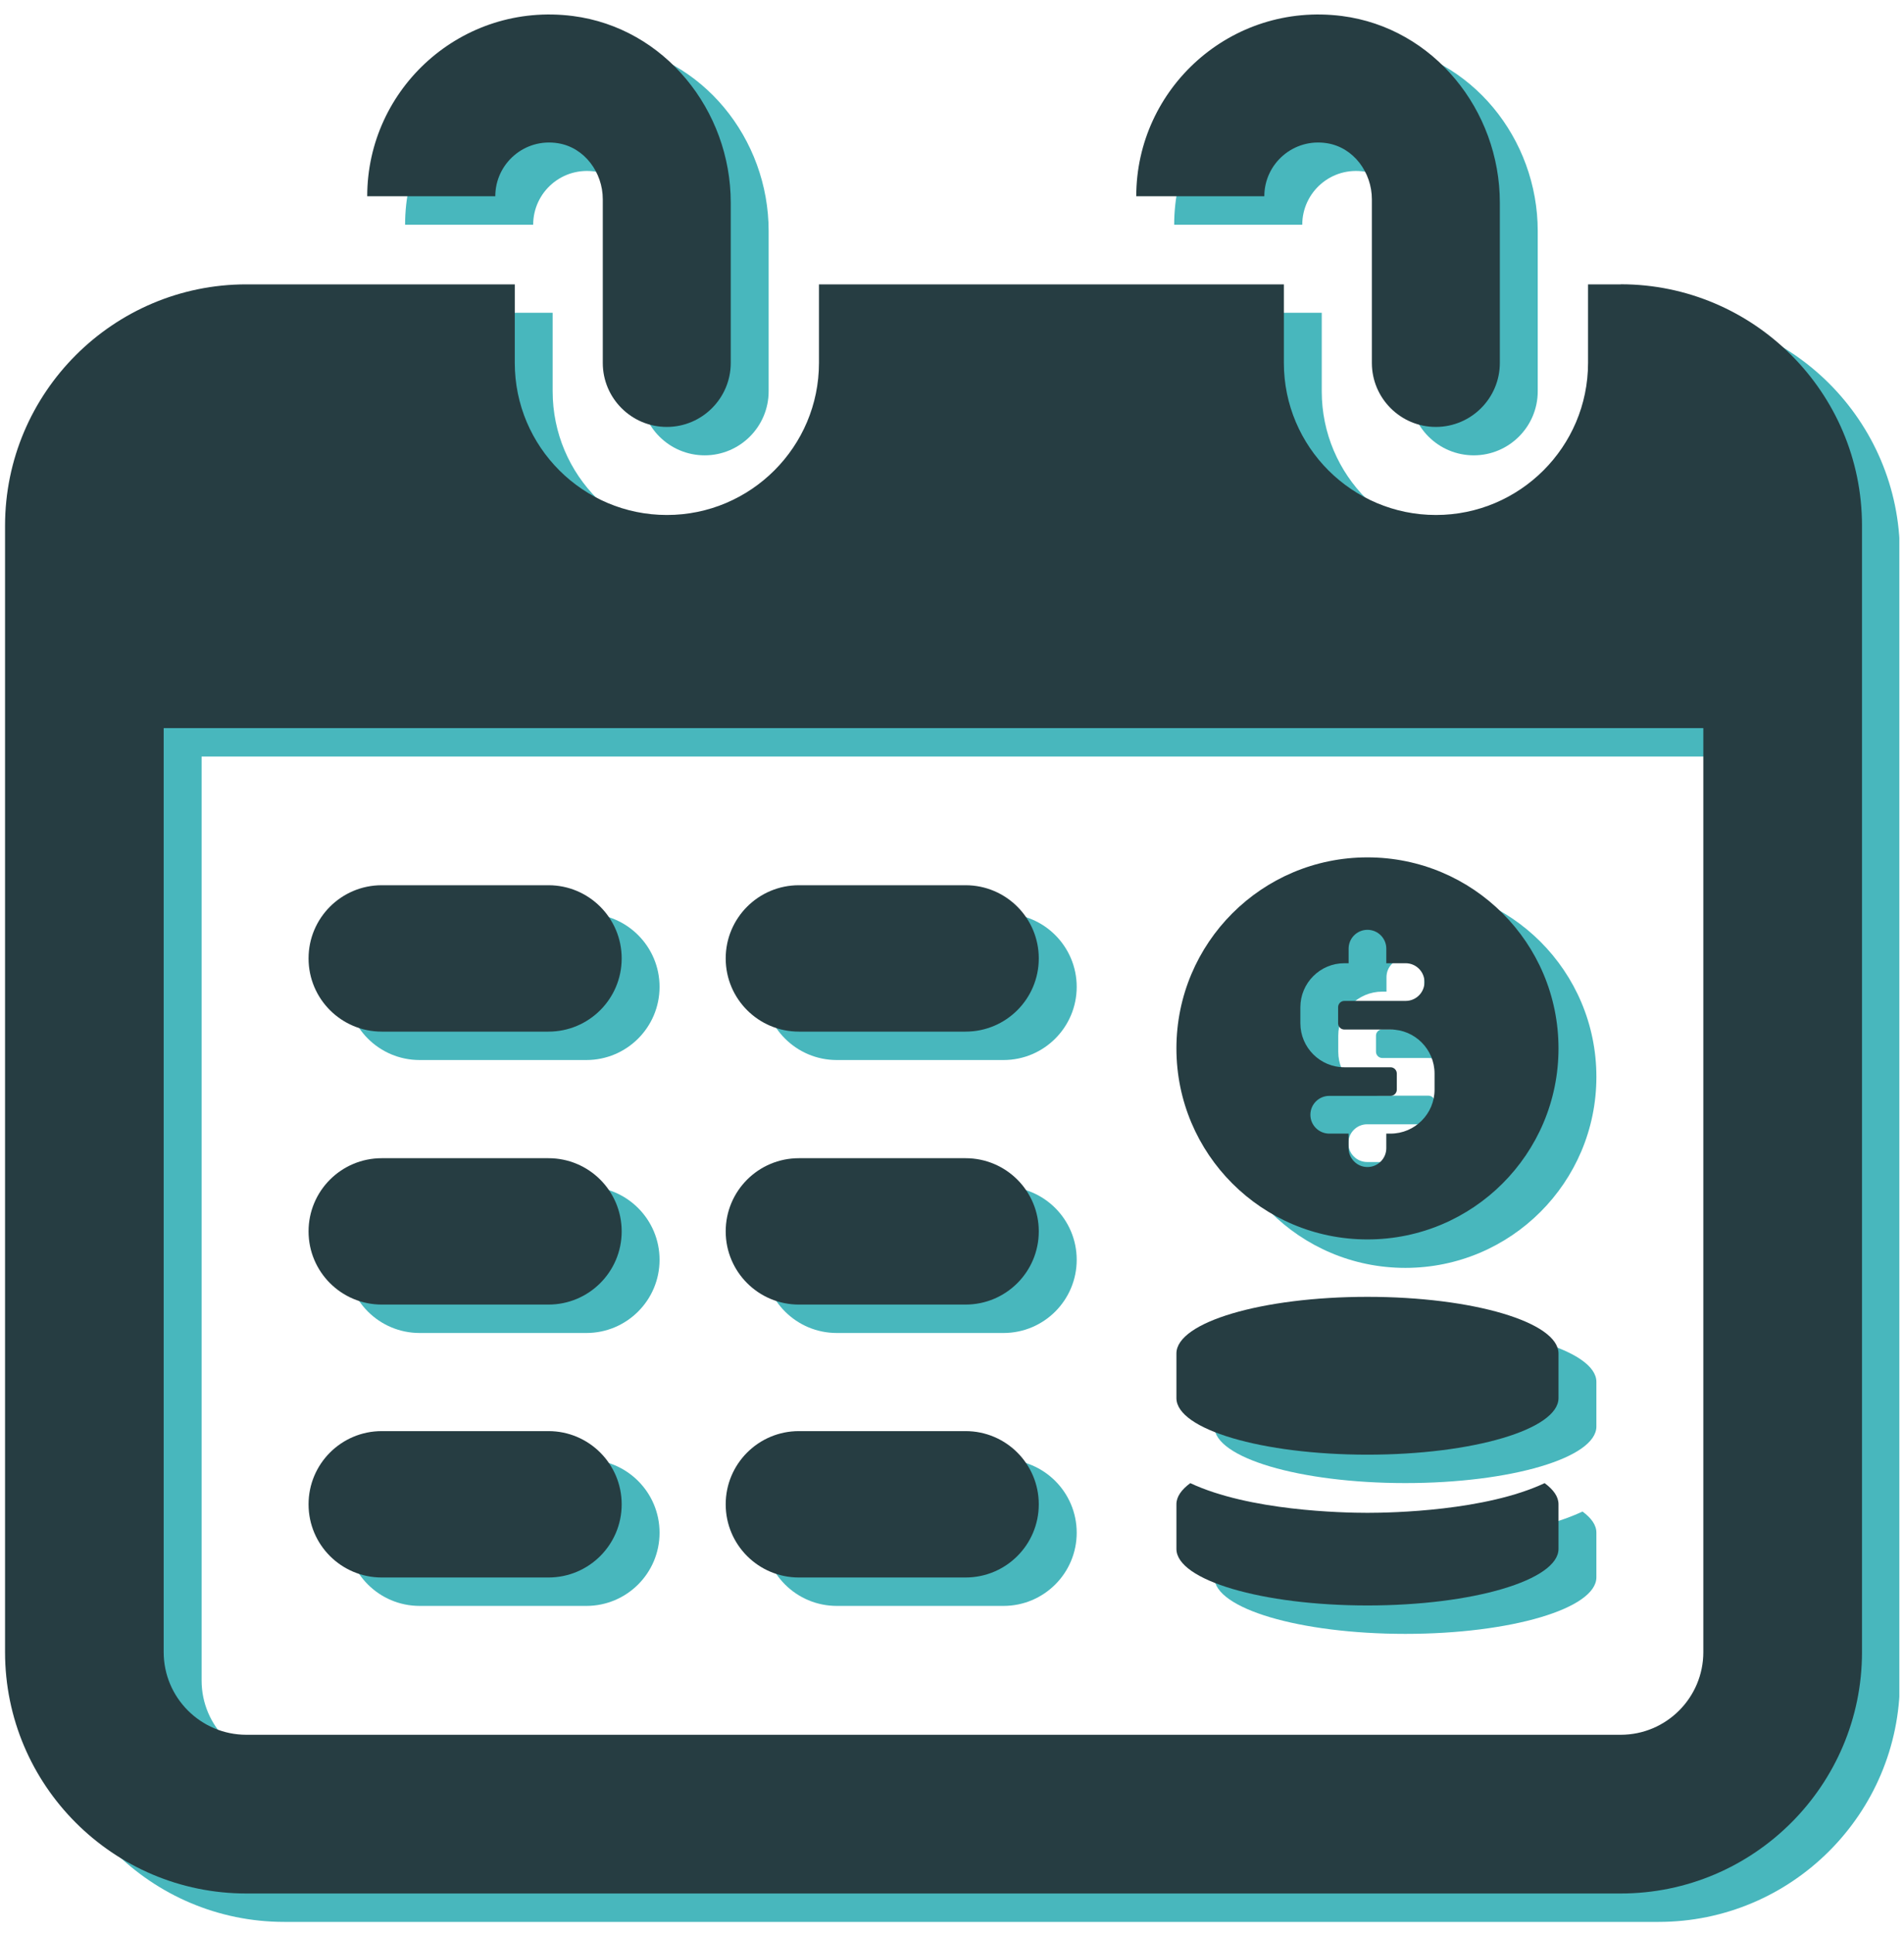 <svg xmlns="http://www.w3.org/2000/svg" xmlns:xlink="http://www.w3.org/1999/xlink" width="200" zoomAndPan="magnify" viewBox="0 0 150 152.25" height="203" preserveAspectRatio="xMidYMid meet" version="1.2"><defs><clipPath id="a71fd06eda"><path d="M 3.352 24 L 149.633 24 L 149.633 151.504 L 3.352 151.504 Z M 3.352 24 "/></clipPath><clipPath id="37172a88d0"><path d="M 0.367 22 L 146.648 22 L 146.648 149.266 L 0.367 149.266 Z M 0.367 22 "/></clipPath></defs><g id="bb1c4427c0"><path style=" stroke:none;fill-rule:nonzero;fill:#48b7bd;fill-opacity:1;" d="M 110.715 99.883 C 119.023 99.883 125.766 93.148 125.766 84.832 C 125.766 76.516 119.031 69.781 110.715 69.781 C 102.398 69.781 95.668 76.516 95.668 84.832 C 95.668 93.148 102.398 99.883 110.715 99.883 Z M 105.43 81.586 C 105.43 79.68 106.984 78.121 108.898 78.121 L 109.23 78.121 L 109.23 76.977 C 109.23 76.156 109.895 75.488 110.715 75.488 C 111.535 75.488 112.203 76.156 112.203 76.977 L 112.203 78.121 L 113.723 78.121 C 114.543 78.121 115.211 78.785 115.211 79.605 C 115.211 80.426 114.543 81.094 113.723 81.094 L 108.898 81.094 C 108.625 81.094 108.402 81.312 108.402 81.586 L 108.402 82.852 C 108.402 83.125 108.625 83.348 108.898 83.348 L 112.543 83.348 C 114.449 83.348 116 84.906 116 86.812 L 116 88.078 C 116 89.984 114.449 91.543 112.535 91.543 L 112.203 91.543 L 112.203 92.688 C 112.203 93.508 111.535 94.176 110.715 94.176 C 109.895 94.176 109.23 93.508 109.23 92.688 L 109.23 91.543 L 107.707 91.543 C 106.887 91.543 106.223 90.879 106.223 90.059 C 106.223 89.238 106.887 88.57 107.707 88.57 L 112.535 88.57 C 112.809 88.57 113.027 88.352 113.027 88.078 L 113.027 86.812 C 113.027 86.539 112.809 86.316 112.535 86.316 L 108.891 86.316 C 106.984 86.316 105.43 84.758 105.43 82.852 Z M 105.43 81.586 "/><path style=" stroke:none;fill-rule:nonzero;fill:#48b7bd;fill-opacity:1;" d="M 110.715 104.406 C 102.406 104.406 95.668 106.402 95.668 108.863 L 95.668 112.379 C 95.668 114.844 102.398 116.836 110.715 116.836 C 119.031 116.836 125.766 114.844 125.766 112.379 L 125.766 108.863 C 125.766 106.402 119.031 104.406 110.715 104.406 Z M 110.715 104.406 "/><path style=" stroke:none;fill-rule:nonzero;fill:#48b7bd;fill-opacity:1;" d="M 124.672 119.078 C 120.035 121.258 112.711 121.422 110.715 121.422 C 108.719 121.422 101.402 121.258 96.762 119.078 C 96.059 119.594 95.668 120.148 95.668 120.742 L 95.668 124.258 C 95.668 126.719 102.398 128.715 110.715 128.715 C 119.031 128.715 125.766 126.719 125.766 124.258 L 125.766 120.742 C 125.766 120.148 125.375 119.594 124.672 119.078 Z M 124.672 119.078 "/><path style=" stroke:none;fill-rule:nonzero;fill:#48b7bd;fill-opacity:1;" d="M 46.195 71.977 L 33.059 71.977 C 29.875 71.977 27.293 74.559 27.293 77.742 C 27.293 80.93 29.875 83.508 33.059 83.508 L 46.195 83.508 C 49.379 83.508 51.961 80.93 51.961 77.742 C 51.961 74.559 49.379 71.977 46.195 71.977 Z M 46.195 71.977 "/><path style=" stroke:none;fill-rule:nonzero;fill:#48b7bd;fill-opacity:1;" d="M 79.059 71.977 L 65.922 71.977 C 62.738 71.977 60.156 74.559 60.156 77.742 C 60.156 80.93 62.738 83.508 65.922 83.508 L 79.059 83.508 C 82.242 83.508 84.824 80.93 84.824 77.742 C 84.824 74.559 82.242 71.977 79.059 71.977 Z M 79.059 71.977 "/><path style=" stroke:none;fill-rule:nonzero;fill:#48b7bd;fill-opacity:1;" d="M 46.195 93.48 L 33.059 93.48 C 29.875 93.48 27.293 96.059 27.293 99.246 C 27.293 102.43 29.875 105.012 33.059 105.012 L 46.195 105.012 C 49.379 105.012 51.961 102.43 51.961 99.246 C 51.961 96.059 49.379 93.48 46.195 93.48 Z M 46.195 93.48 "/><path style=" stroke:none;fill-rule:nonzero;fill:#48b7bd;fill-opacity:1;" d="M 79.059 93.48 L 65.922 93.48 C 62.738 93.48 60.156 96.059 60.156 99.246 C 60.156 102.43 62.738 105.012 65.922 105.012 L 79.059 105.012 C 82.242 105.012 84.824 102.43 84.824 99.246 C 84.824 96.059 82.242 93.48 79.059 93.48 Z M 79.059 93.48 "/><path style=" stroke:none;fill-rule:nonzero;fill:#48b7bd;fill-opacity:1;" d="M 46.195 114.98 L 33.059 114.98 C 29.875 114.98 27.293 117.562 27.293 120.746 C 27.293 123.934 29.875 126.512 33.059 126.512 L 46.195 126.512 C 49.379 126.512 51.961 123.934 51.961 120.746 C 51.961 117.562 49.379 114.98 46.195 114.98 Z M 46.195 114.98 "/><path style=" stroke:none;fill-rule:nonzero;fill:#48b7bd;fill-opacity:1;" d="M 79.059 114.98 L 65.922 114.98 C 62.738 114.98 60.156 117.562 60.156 120.746 C 60.156 123.934 62.738 126.512 65.922 126.512 L 79.059 126.512 C 82.242 126.512 84.824 123.934 84.824 120.746 C 84.824 117.562 82.242 114.98 79.059 114.98 Z M 79.059 114.98 "/><path style=" stroke:none;fill-rule:nonzero;fill:#48b7bd;fill-opacity:1;" d="M 46.957 13.527 C 49.039 13.867 50.473 15.824 50.473 17.938 L 50.473 30.828 C 50.473 33.617 52.734 35.871 55.516 35.871 C 58.293 35.871 60.555 33.609 60.555 30.828 L 60.555 18.203 C 60.555 10.922 55.34 4.434 48.125 3.504 C 39.387 2.379 31.914 9.188 31.914 17.703 L 42.004 17.703 C 42.004 15.129 44.301 13.09 46.957 13.527 Z M 46.957 13.527 "/><path style=" stroke:none;fill-rule:nonzero;fill:#48b7bd;fill-opacity:1;" d="M 107.543 13.527 C 109.629 13.867 111.062 15.824 111.062 17.938 L 111.062 30.828 C 111.062 33.617 113.324 35.871 116.105 35.871 C 118.883 35.871 121.145 33.609 121.145 30.828 L 121.145 18.203 C 121.145 10.922 115.926 4.434 108.711 3.504 C 99.977 2.379 92.504 9.188 92.504 17.703 L 102.594 17.703 C 102.594 15.129 104.891 13.09 107.543 13.527 Z M 107.543 13.527 "/><g clip-rule="nonzero" clip-path="url(#a71fd06eda)"><path style=" stroke:none;fill-rule:nonzero;fill:#48b7bd;fill-opacity:1;" d="M 130.664 24.641 L 128.094 24.641 L 128.094 30.828 C 128.094 37.438 122.719 42.812 116.113 42.812 C 109.504 42.812 104.129 37.438 104.129 30.828 L 104.129 24.641 L 67.504 24.641 L 67.504 30.828 C 67.504 37.438 62.129 42.812 55.523 42.812 C 48.914 42.812 43.539 37.438 43.539 30.828 L 43.539 24.641 L 22.395 24.641 C 11.914 24.641 3.383 33.172 3.383 43.652 L 3.383 132.398 C 3.383 142.879 11.914 151.406 22.395 151.406 L 130.664 151.406 C 141.148 151.406 149.676 142.879 149.676 132.398 L 149.676 43.645 C 149.676 33.164 141.148 24.637 130.664 24.637 Z M 137.176 132.391 C 137.176 135.98 134.258 138.902 130.664 138.902 L 22.395 138.902 C 18.801 138.902 15.883 135.98 15.883 132.391 L 15.883 59.598 L 137.176 59.598 Z M 137.176 132.391 "/></g><path style=" stroke:none;fill-rule:nonzero;fill:#263d42;fill-opacity:1;" d="M 107.73 97.641 C 116.039 97.641 122.781 90.91 122.781 82.594 C 122.781 74.277 116.047 67.543 107.73 67.543 C 99.414 67.543 92.68 74.277 92.68 82.594 C 92.68 90.91 99.414 97.641 107.73 97.641 Z M 102.445 79.348 C 102.445 77.441 103.996 75.883 105.91 75.883 L 106.246 75.883 L 106.246 74.734 C 106.246 73.914 106.91 73.25 107.73 73.25 C 108.551 73.25 109.215 73.914 109.215 74.734 L 109.215 75.883 L 110.738 75.883 C 111.559 75.883 112.223 76.547 112.223 77.367 C 112.223 78.188 111.559 78.852 110.738 78.852 L 105.91 78.852 C 105.637 78.852 105.418 79.074 105.418 79.348 L 105.418 80.613 C 105.418 80.887 105.637 81.105 105.91 81.105 L 109.555 81.105 C 111.465 81.105 113.016 82.668 113.016 84.574 L 113.016 85.84 C 113.016 87.746 111.465 89.305 109.547 89.305 L 109.215 89.305 L 109.215 90.449 C 109.215 91.27 108.551 91.938 107.73 91.938 C 106.91 91.938 106.246 91.27 106.246 90.449 L 106.246 89.305 L 104.723 89.305 C 103.902 89.305 103.234 88.641 103.234 87.82 C 103.234 87 103.902 86.332 104.723 86.332 L 109.547 86.332 C 109.82 86.332 110.043 86.113 110.043 85.84 L 110.043 84.574 C 110.043 84.301 109.82 84.078 109.547 84.078 L 105.906 84.078 C 103.996 84.078 102.445 82.52 102.445 80.613 Z M 102.445 79.348 "/><path style=" stroke:none;fill-rule:nonzero;fill:#263d42;fill-opacity:1;" d="M 107.73 102.164 C 99.422 102.164 92.68 104.16 92.68 106.625 L 92.68 110.141 C 92.68 112.602 99.414 114.598 107.73 114.598 C 116.047 114.598 122.781 112.602 122.781 110.141 L 122.781 106.625 C 122.781 104.16 116.047 102.164 107.73 102.164 Z M 107.73 102.164 "/><path style=" stroke:none;fill-rule:nonzero;fill:#263d42;fill-opacity:1;" d="M 121.688 116.84 C 117.051 119.02 109.727 119.18 107.73 119.18 C 105.734 119.18 98.418 119.02 93.773 116.84 C 93.074 117.355 92.68 117.91 92.68 118.5 L 92.68 122.02 C 92.68 124.48 99.414 126.477 107.73 126.477 C 116.047 126.477 122.781 124.48 122.781 122.02 L 122.781 118.5 C 122.781 117.91 122.387 117.355 121.688 116.84 Z M 121.688 116.84 "/><path style=" stroke:none;fill-rule:nonzero;fill:#263d42;fill-opacity:1;" d="M 43.211 69.738 L 30.074 69.738 C 26.887 69.738 24.309 72.32 24.309 75.504 C 24.309 78.691 26.887 81.27 30.074 81.27 L 43.211 81.27 C 46.395 81.27 48.977 78.691 48.977 75.504 C 48.977 72.32 46.395 69.738 43.211 69.738 Z M 43.211 69.738 "/><path style=" stroke:none;fill-rule:nonzero;fill:#263d42;fill-opacity:1;" d="M 76.07 69.738 L 62.938 69.738 C 59.75 69.738 57.172 72.32 57.172 75.504 C 57.172 78.691 59.75 81.27 62.938 81.27 L 76.07 81.27 C 79.258 81.27 81.836 78.691 81.836 75.504 C 81.836 72.32 79.258 69.738 76.07 69.738 Z M 76.07 69.738 "/><path style=" stroke:none;fill-rule:nonzero;fill:#263d42;fill-opacity:1;" d="M 43.211 91.242 L 30.074 91.242 C 26.887 91.242 24.309 93.82 24.309 97.008 C 24.309 100.191 26.887 102.773 30.074 102.773 L 43.211 102.773 C 46.395 102.773 48.977 100.191 48.977 97.008 C 48.977 93.82 46.395 91.242 43.211 91.242 Z M 43.211 91.242 "/><path style=" stroke:none;fill-rule:nonzero;fill:#263d42;fill-opacity:1;" d="M 76.07 91.242 L 62.938 91.242 C 59.75 91.242 57.172 93.82 57.172 97.008 C 57.172 100.191 59.75 102.773 62.938 102.773 L 76.07 102.773 C 79.258 102.773 81.836 100.191 81.836 97.008 C 81.836 93.82 79.258 91.242 76.07 91.242 Z M 76.07 91.242 "/><path style=" stroke:none;fill-rule:nonzero;fill:#263d42;fill-opacity:1;" d="M 43.211 112.742 L 30.074 112.742 C 26.887 112.742 24.309 115.324 24.309 118.508 C 24.309 121.695 26.887 124.273 30.074 124.273 L 43.211 124.273 C 46.395 124.273 48.977 121.695 48.977 118.508 C 48.977 115.324 46.395 112.742 43.211 112.742 Z M 43.211 112.742 "/><path style=" stroke:none;fill-rule:nonzero;fill:#263d42;fill-opacity:1;" d="M 76.07 112.742 L 62.938 112.742 C 59.75 112.742 57.172 115.324 57.172 118.508 C 57.172 121.695 59.75 124.273 62.938 124.273 L 76.07 124.273 C 79.258 124.273 81.836 121.695 81.836 118.508 C 81.836 115.324 79.258 112.742 76.07 112.742 Z M 76.07 112.742 "/><path style=" stroke:none;fill-rule:nonzero;fill:#263d42;fill-opacity:1;" d="M 43.969 11.285 C 46.055 11.625 47.488 13.586 47.488 15.699 L 47.488 28.59 C 47.488 31.375 49.75 33.633 52.531 33.633 C 55.309 33.633 57.57 31.371 57.57 28.59 L 57.57 15.965 C 57.57 8.684 52.352 2.195 45.137 1.262 C 36.402 0.141 28.93 6.949 28.93 15.461 L 39.02 15.461 C 39.02 12.891 41.316 10.852 43.969 11.285 Z M 43.969 11.285 "/><path style=" stroke:none;fill-rule:nonzero;fill:#263d42;fill-opacity:1;" d="M 104.559 11.285 C 106.645 11.625 108.078 13.586 108.078 15.699 L 108.078 28.59 C 108.078 31.375 110.34 33.633 113.117 33.633 C 115.898 33.633 118.16 31.371 118.16 28.59 L 118.16 15.965 C 118.16 8.684 112.941 2.195 105.727 1.262 C 96.992 0.141 89.516 6.949 89.516 15.461 L 99.605 15.461 C 99.605 12.891 101.906 10.852 104.559 11.285 Z M 104.559 11.285 "/><g clip-rule="nonzero" clip-path="url(#37172a88d0)"><path style=" stroke:none;fill-rule:nonzero;fill:#263d42;fill-opacity:1;" d="M 127.68 22.402 L 125.109 22.402 L 125.109 28.59 C 125.109 35.199 119.734 40.57 113.125 40.57 C 106.52 40.57 101.145 35.199 101.145 28.59 L 101.145 22.402 L 64.52 22.402 L 64.52 28.59 C 64.52 35.199 59.145 40.57 52.539 40.57 C 45.93 40.57 40.555 35.199 40.555 28.59 L 40.555 22.402 L 19.41 22.402 C 8.926 22.402 0.398 30.934 0.398 41.414 L 0.398 130.156 C 0.398 140.641 8.926 149.168 19.41 149.168 L 127.68 149.168 C 138.16 149.168 146.691 140.641 146.691 130.156 L 146.691 41.406 C 146.691 30.926 138.16 22.395 127.68 22.395 Z M 134.191 130.152 C 134.191 133.742 131.273 136.664 127.68 136.664 L 19.41 136.664 C 15.816 136.664 12.895 133.742 12.895 130.152 L 12.895 57.359 L 134.191 57.359 Z M 134.191 130.152 "/></g></g></svg>
